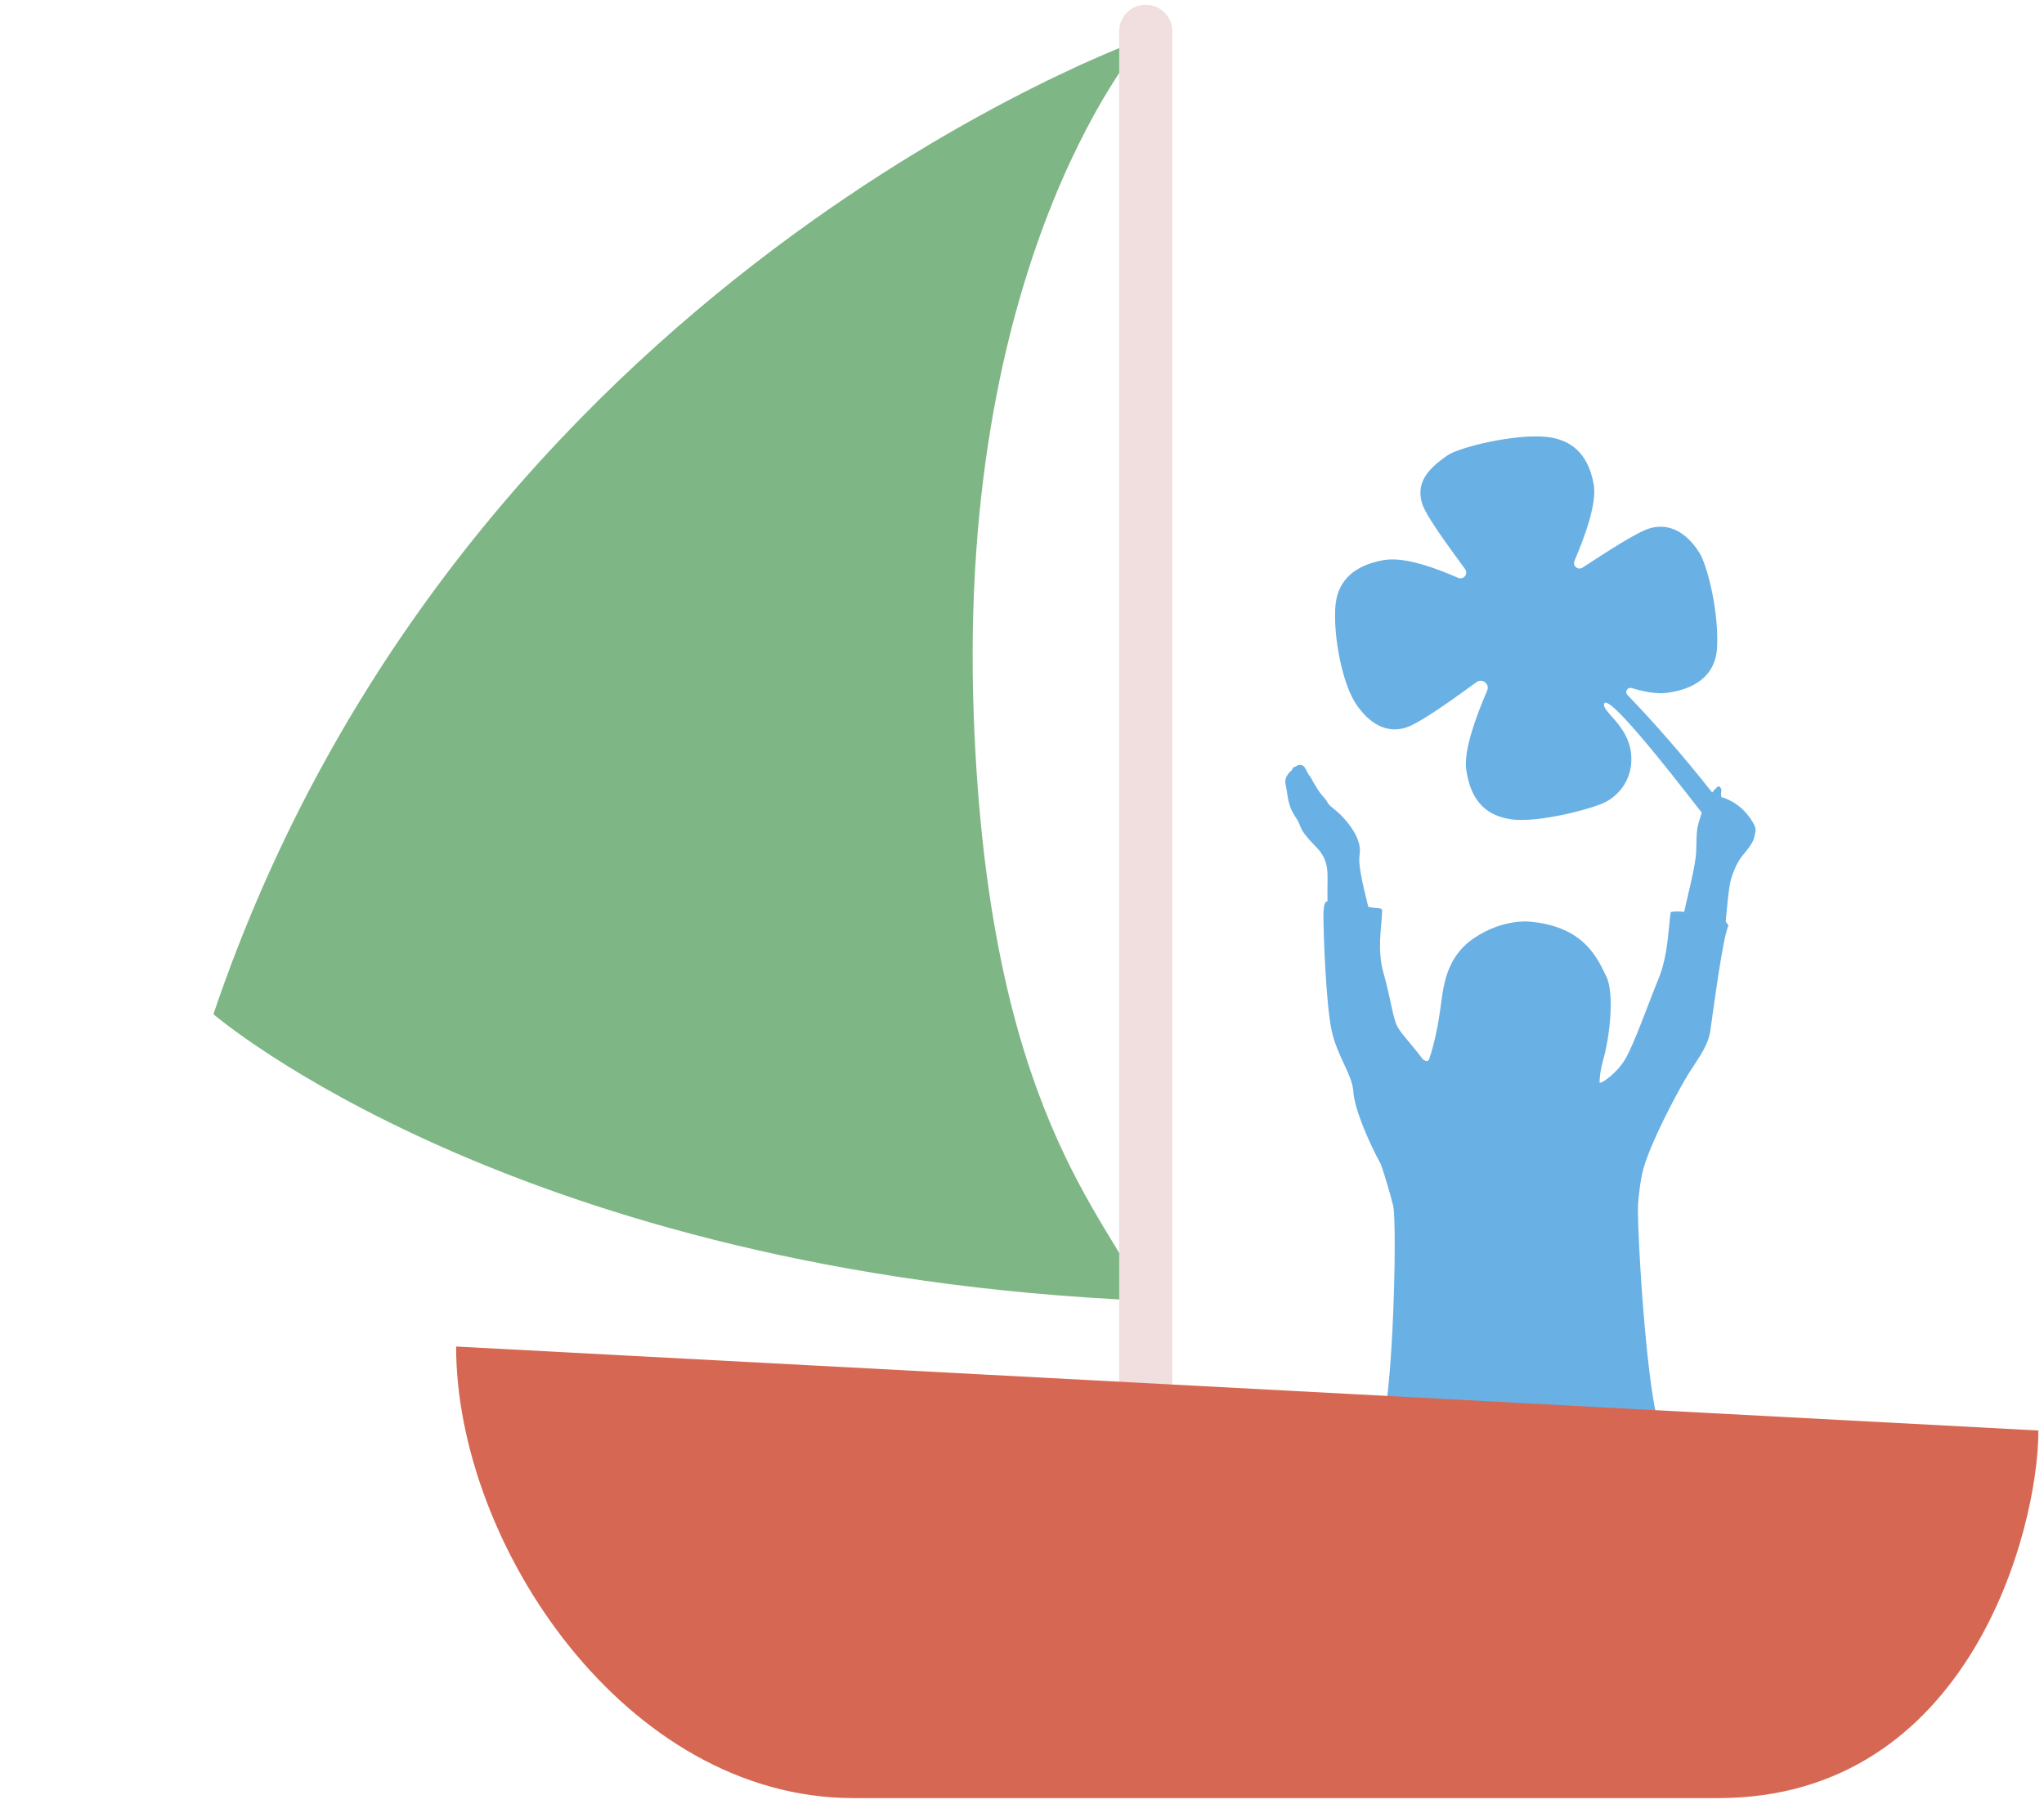 <svg width="124" height="110" viewBox="0 0 124 110" fill="none" xmlns="http://www.w3.org/2000/svg">
<path d="M12.947 61.54C12.947 61.54 31.227 77.306 69.507 78.927C67.174 73.768 59.949 67.386 59.072 43.416C58.035 15.085 69.458 2.309 69.458 2.309C69.458 2.309 28.087 16.823 12.947 61.54Z" fill="#7FB685"/>
<path d="M101.115 87.155C100.014 87.569 99.273 74.198 99.374 73.026C99.448 72.184 99.55 71.433 99.706 70.889C100.175 69.262 101.603 66.574 102.229 65.496C102.854 64.417 103.599 63.607 103.755 62.558C103.911 61.508 104.525 56.757 104.86 56.169C104.805 56.073 104.748 55.996 104.692 55.931C104.747 55.259 104.879 53.788 105.011 53.356C105.184 52.791 105.404 52.283 105.736 51.883C105.736 51.883 106.319 51.23 106.407 50.858C106.496 50.486 106.555 50.331 106.434 50.09C106.434 50.09 105.941 48.933 104.66 48.444C104.566 48.408 104.516 48.396 104.456 48.387C104.404 48.36 104.398 48.181 104.413 48.09C104.456 47.837 104.383 47.811 104.309 47.731C104.242 47.66 104.075 47.845 103.867 48.088C102.052 45.783 100.207 43.698 98.729 42.171C98.546 41.982 98.734 41.676 98.987 41.752C99.757 41.983 100.522 42.124 101.127 42.042C103.215 41.759 104.081 40.683 104.163 39.339C104.293 37.218 103.6 34.365 103.104 33.561C102.594 32.733 101.602 31.651 100.125 32.046C99.337 32.257 97.463 33.499 96.001 34.445C95.725 34.623 95.386 34.336 95.515 34.035C96.124 32.61 96.89 30.556 96.684 29.397C96.324 27.377 95.168 26.641 93.769 26.507C91.872 26.326 88.498 27.132 87.772 27.656C86.848 28.321 85.824 29.153 86.282 30.578C86.519 31.316 87.837 33.11 88.88 34.532C89.094 34.824 88.785 35.209 88.454 35.063C87.16 34.491 85.212 33.764 83.95 33.986C81.873 34.35 81.094 35.483 81.007 36.855C80.889 38.695 81.444 41.494 82.26 42.713C82.799 43.517 83.826 44.607 85.289 44.15C86.117 43.891 88.084 42.474 89.574 41.391C89.927 41.135 90.394 41.506 90.22 41.907C89.561 43.431 88.79 45.51 88.948 46.677C89.231 48.765 90.32 49.511 91.652 49.713C93.29 49.962 96.67 49.062 97.43 48.653C98.26 48.207 99.121 47.193 98.944 45.674C98.753 44.034 97.224 43.197 97.308 42.728C97.455 41.911 101.257 46.754 103.24 49.316C103.152 49.559 103.161 49.568 103.077 49.824C102.879 50.429 102.931 51.053 102.897 51.731C102.864 52.408 102.498 53.909 102.419 54.242C102.365 54.468 102.245 55.006 102.172 55.331C101.859 55.299 101.562 55.292 101.354 55.345C101.205 56.357 101.202 57.962 100.612 59.4C100.021 60.837 99.171 63.256 98.627 64.212C98.082 65.169 97.203 65.663 97.203 65.663C97.203 65.663 97.145 65.681 97.038 65.708C97.041 65.364 97.09 64.908 97.255 64.328C97.668 62.883 97.948 60.259 97.443 59.243C96.939 58.227 96.158 56.207 92.77 55.923C92.77 55.923 91.173 55.746 89.434 56.918C87.696 58.089 87.562 59.864 87.374 61.256C87.257 62.116 87.035 63.281 86.713 64.23C86.655 64.404 86.559 64.446 86.327 64.286C85.469 63.166 85.089 62.835 84.784 62.31C84.5 61.822 84.375 60.601 83.947 59.105C83.522 57.618 83.814 56.393 83.847 55.259C83.853 55.041 83.501 55.151 83.007 55.027C82.891 54.559 82.615 53.428 82.555 53.027C82.478 52.516 82.427 52.243 82.488 51.779C82.55 51.316 82.372 50.683 81.738 49.898C81.102 49.114 80.731 49.022 80.537 48.706C80.537 48.706 80.512 48.609 80.24 48.302C79.992 48.023 79.871 47.792 79.687 47.481C79.653 47.422 79.521 47.163 79.475 47.112C79.321 46.945 79.276 46.746 79.135 46.546C78.994 46.346 78.682 46.401 78.612 46.523C78.612 46.523 78.436 46.502 78.373 46.738C78.373 46.738 77.883 47.082 77.988 47.566C78.093 48.05 78.117 48.725 78.399 49.251C78.681 49.777 78.677 49.607 78.901 50.186C79.126 50.764 79.963 51.451 80.142 51.746C80.32 52.041 80.558 52.336 80.537 53.358C80.527 53.808 80.529 54.285 80.534 54.684C80.23 54.725 80.29 55.585 80.292 56.059C80.294 56.55 80.436 60.94 80.784 62.532C81.131 64.125 82.033 65.189 82.101 66.243C82.168 67.297 83.025 69.278 83.772 70.65C83.772 70.65 84.121 71.623 84.515 73.15C84.79 74.216 84.483 87.545 83.45 87.165" fill="#69B0E4"/>
<path d="M69.507 87.638C68.618 87.638 67.897 86.917 67.897 86.028V1.896C67.897 1.007 68.618 0.286 69.507 0.286C70.396 0.286 71.116 1.007 71.116 1.896V86.028C71.116 86.917 70.396 87.638 69.507 87.638Z" fill="#F1DEDE"/>
<path d="M51.77 109.109H104.225C119.442 109.109 123.66 92.852 123.66 86.803L27.67 81.707C27.67 93.71 37.971 109.109 51.77 109.109Z" fill="#D66853"/>
</svg>
